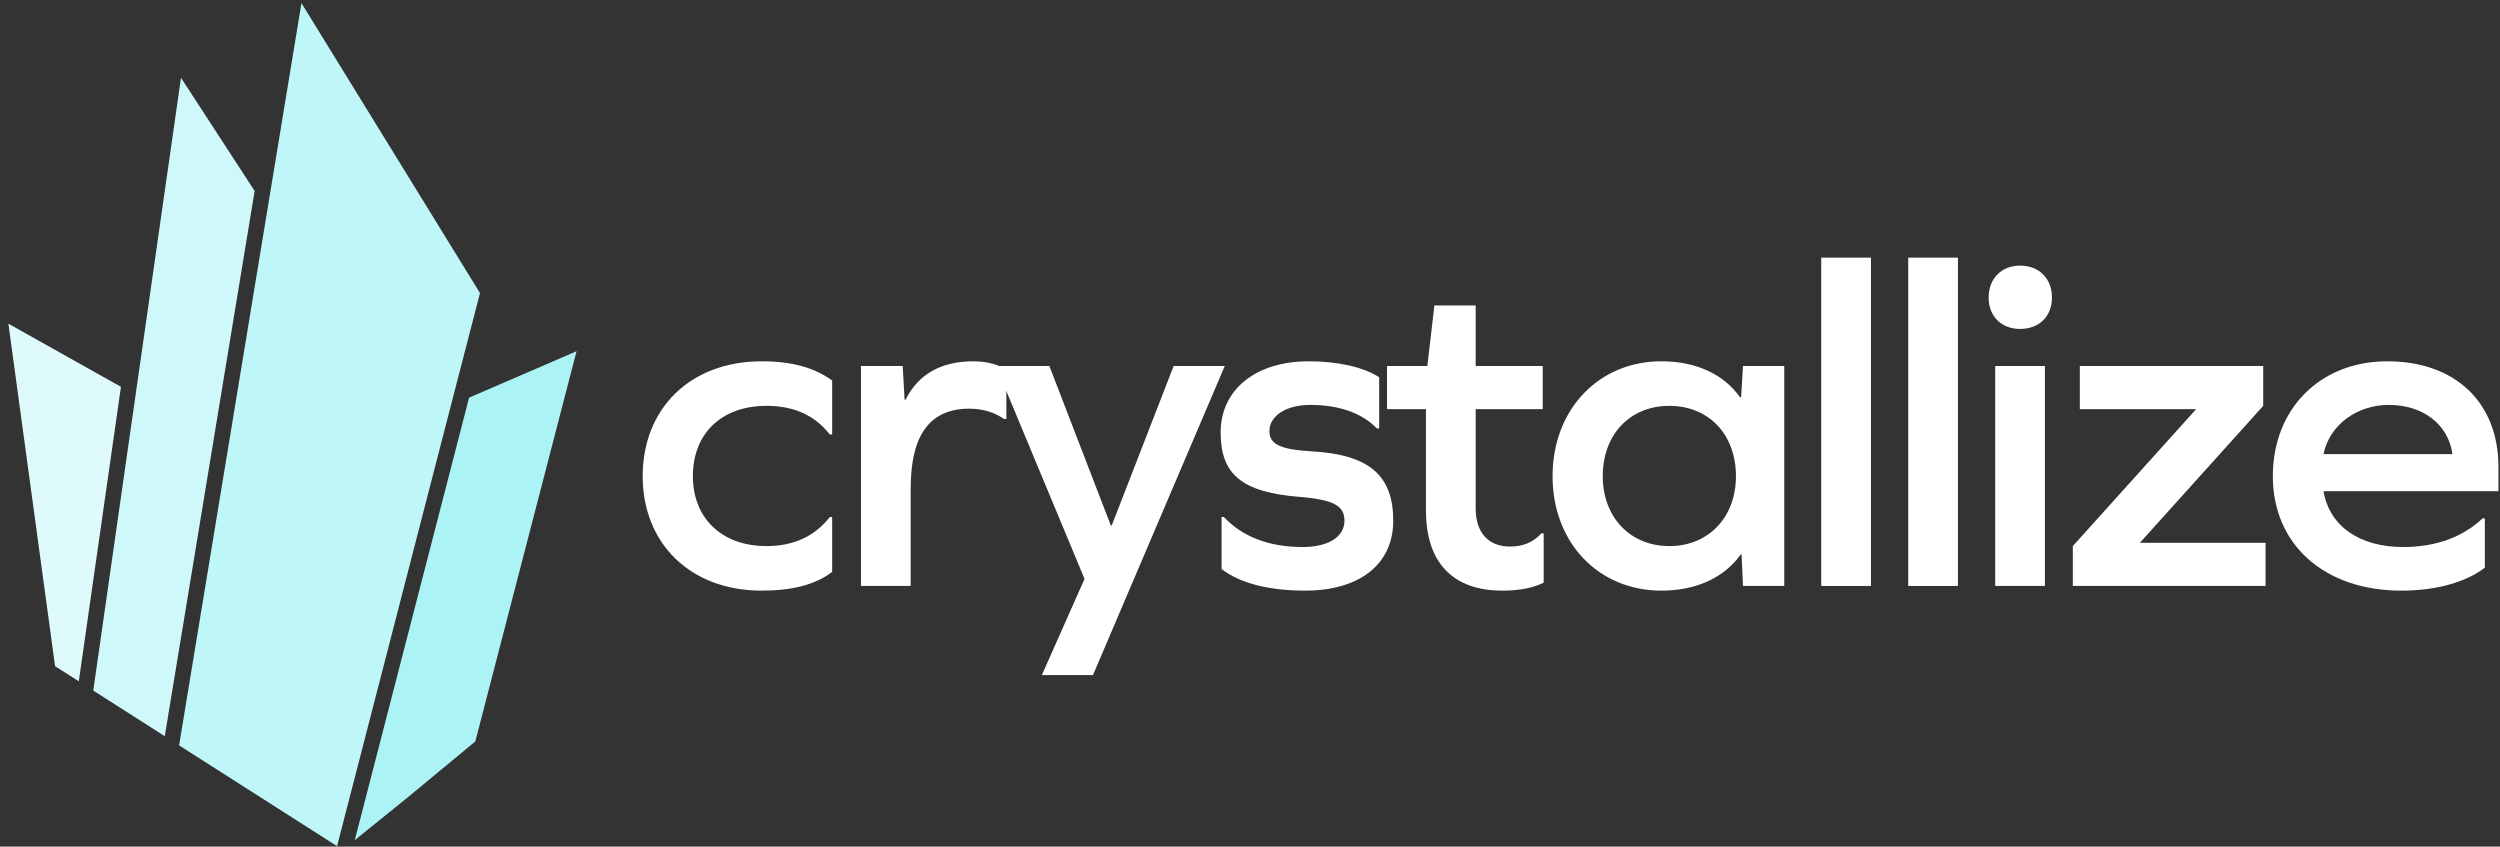<svg width="251" height="85" viewBox="0 0 251 85" fill="none" xmlns="http://www.w3.org/2000/svg">
<rect x="0" y="0" width="251" height="85" fill="#333333" stroke="none"/>
<path d="M76.486 36.274C69.282 36.274 64.526 41.03 64.526 47.81C64.526 54.544 69.282 59.3 76.486 59.3C79.547 59.3 81.901 58.688 83.549 57.416V51.907H83.314C81.807 53.838 79.688 54.827 76.957 54.827C72.389 54.827 69.564 51.954 69.564 47.81C69.564 43.572 72.389 40.747 76.957 40.747C79.641 40.747 81.76 41.642 83.314 43.62H83.549V38.205C81.807 36.933 79.547 36.274 76.486 36.274Z" fill="white"/>
<path d="M97.743 36.274C94.447 36.274 92.186 37.592 90.915 40.135H90.821L90.632 36.745H86.442V58.829H91.433V49.035C91.433 43.667 93.364 41.03 97.319 41.03C98.684 41.03 99.862 41.407 100.803 42.066H101.039V37.121C100.333 36.651 99.155 36.274 97.743 36.274Z" fill="white"/>
<path d="M109.736 67.776L122.968 36.745H117.835L111.619 52.755H111.525L105.357 36.745H99.989L108.888 58.123L104.603 67.776H109.736Z" fill="white"/>
<path d="M131.405 36.274C126.084 36.274 122.553 39.099 122.553 43.431C122.553 47.622 124.672 49.411 130.416 49.882C133.995 50.165 134.984 50.824 134.984 52.284C134.984 53.885 133.383 54.921 130.793 54.921C127.403 54.921 124.719 53.885 122.882 51.907H122.647V57.134C124.483 58.547 127.356 59.3 131.028 59.3C136.538 59.3 139.881 56.616 139.881 52.284C139.881 47.81 137.574 45.644 131.688 45.315C128.439 45.126 127.45 44.561 127.45 43.29C127.45 41.736 129.145 40.653 131.546 40.653C134.419 40.653 136.726 41.454 138.233 43.008H138.468V37.875C136.867 36.839 134.277 36.274 131.405 36.274Z" fill="white"/>
<path d="M154.985 53.555H154.749C153.855 54.544 152.772 54.874 151.594 54.874C149.428 54.874 148.157 53.461 148.157 51.059V41.077H154.891V36.745H148.157V30.67H144.013L143.307 36.745H139.257V41.077H143.166V51.248C143.166 56.475 145.85 59.3 150.841 59.3C152.583 59.3 153.949 59.017 154.985 58.499V53.555Z" fill="white"/>
<path d="M179.14 58.829V36.745H174.996L174.808 39.9H174.714C173.113 37.639 170.381 36.274 166.803 36.274C160.493 36.274 155.878 41.124 155.878 47.81C155.878 54.497 160.493 59.3 166.803 59.3C170.381 59.3 173.16 57.934 174.761 55.674H174.855L174.996 58.829H179.14ZM167.603 54.827C163.648 54.827 160.917 51.907 160.917 47.81C160.917 43.62 163.648 40.747 167.603 40.747C171.559 40.747 174.29 43.62 174.29 47.81C174.29 51.907 171.559 54.827 167.603 54.827Z" fill="white"/>
<path d="M182.852 58.829H187.844V25.867H182.852V58.829Z" fill="white"/>
<path d="M191.586 58.829H196.577V25.867H191.586V58.829Z" fill="white"/>
<path d="M202.815 26.668C200.931 26.668 199.66 27.986 199.66 29.87C199.66 31.753 200.931 33.025 202.815 33.025C204.745 33.025 206.017 31.753 206.017 29.87C206.017 27.986 204.745 26.668 202.815 26.668ZM200.319 36.745V58.829H205.31V36.745H200.319Z" fill="white"/>
<path d="M208.11 58.829H227.463V54.497H214.843L227.227 40.747V36.745H208.816V41.077H220.494L208.11 54.827V58.829Z" fill="white"/>
<path d="M250.843 49.317V46.869C250.843 40.418 246.511 36.274 239.683 36.274C232.949 36.274 228.193 41.03 228.193 47.81C228.193 54.685 233.373 59.3 241.095 59.3C244.58 59.3 247.594 58.452 249.477 56.993V52.048H249.242C247.264 53.932 244.533 54.921 241.284 54.921C236.905 54.921 233.891 52.849 233.279 49.317H250.843ZM239.824 40.653C243.262 40.653 245.804 42.584 246.228 45.597H233.279C233.891 42.631 236.669 40.653 239.824 40.653Z" fill="white"/>
<path d="M46.126 37.398L33.841 84.954L17.981 74.836L30.267 0.311L48.191 29.425L46.126 37.398Z" fill="#BFF6F8"/>
<path d="M12.144 38.836L7.911 68.403L5.529 66.886L0.843 32.499L12.144 38.836Z" fill="#DFFAFB"/>
<path d="M25.566 19.172L16.543 73.914L9.364 69.333L18.171 7.808L25.566 19.172Z" fill="#CFF8FA"/>
<path d="M57.887 35.262L47.722 74.439L40.987 80.014L35.619 84.35L47.096 39.924L57.887 35.262Z" fill="#ACF3F6"/>
</svg>
